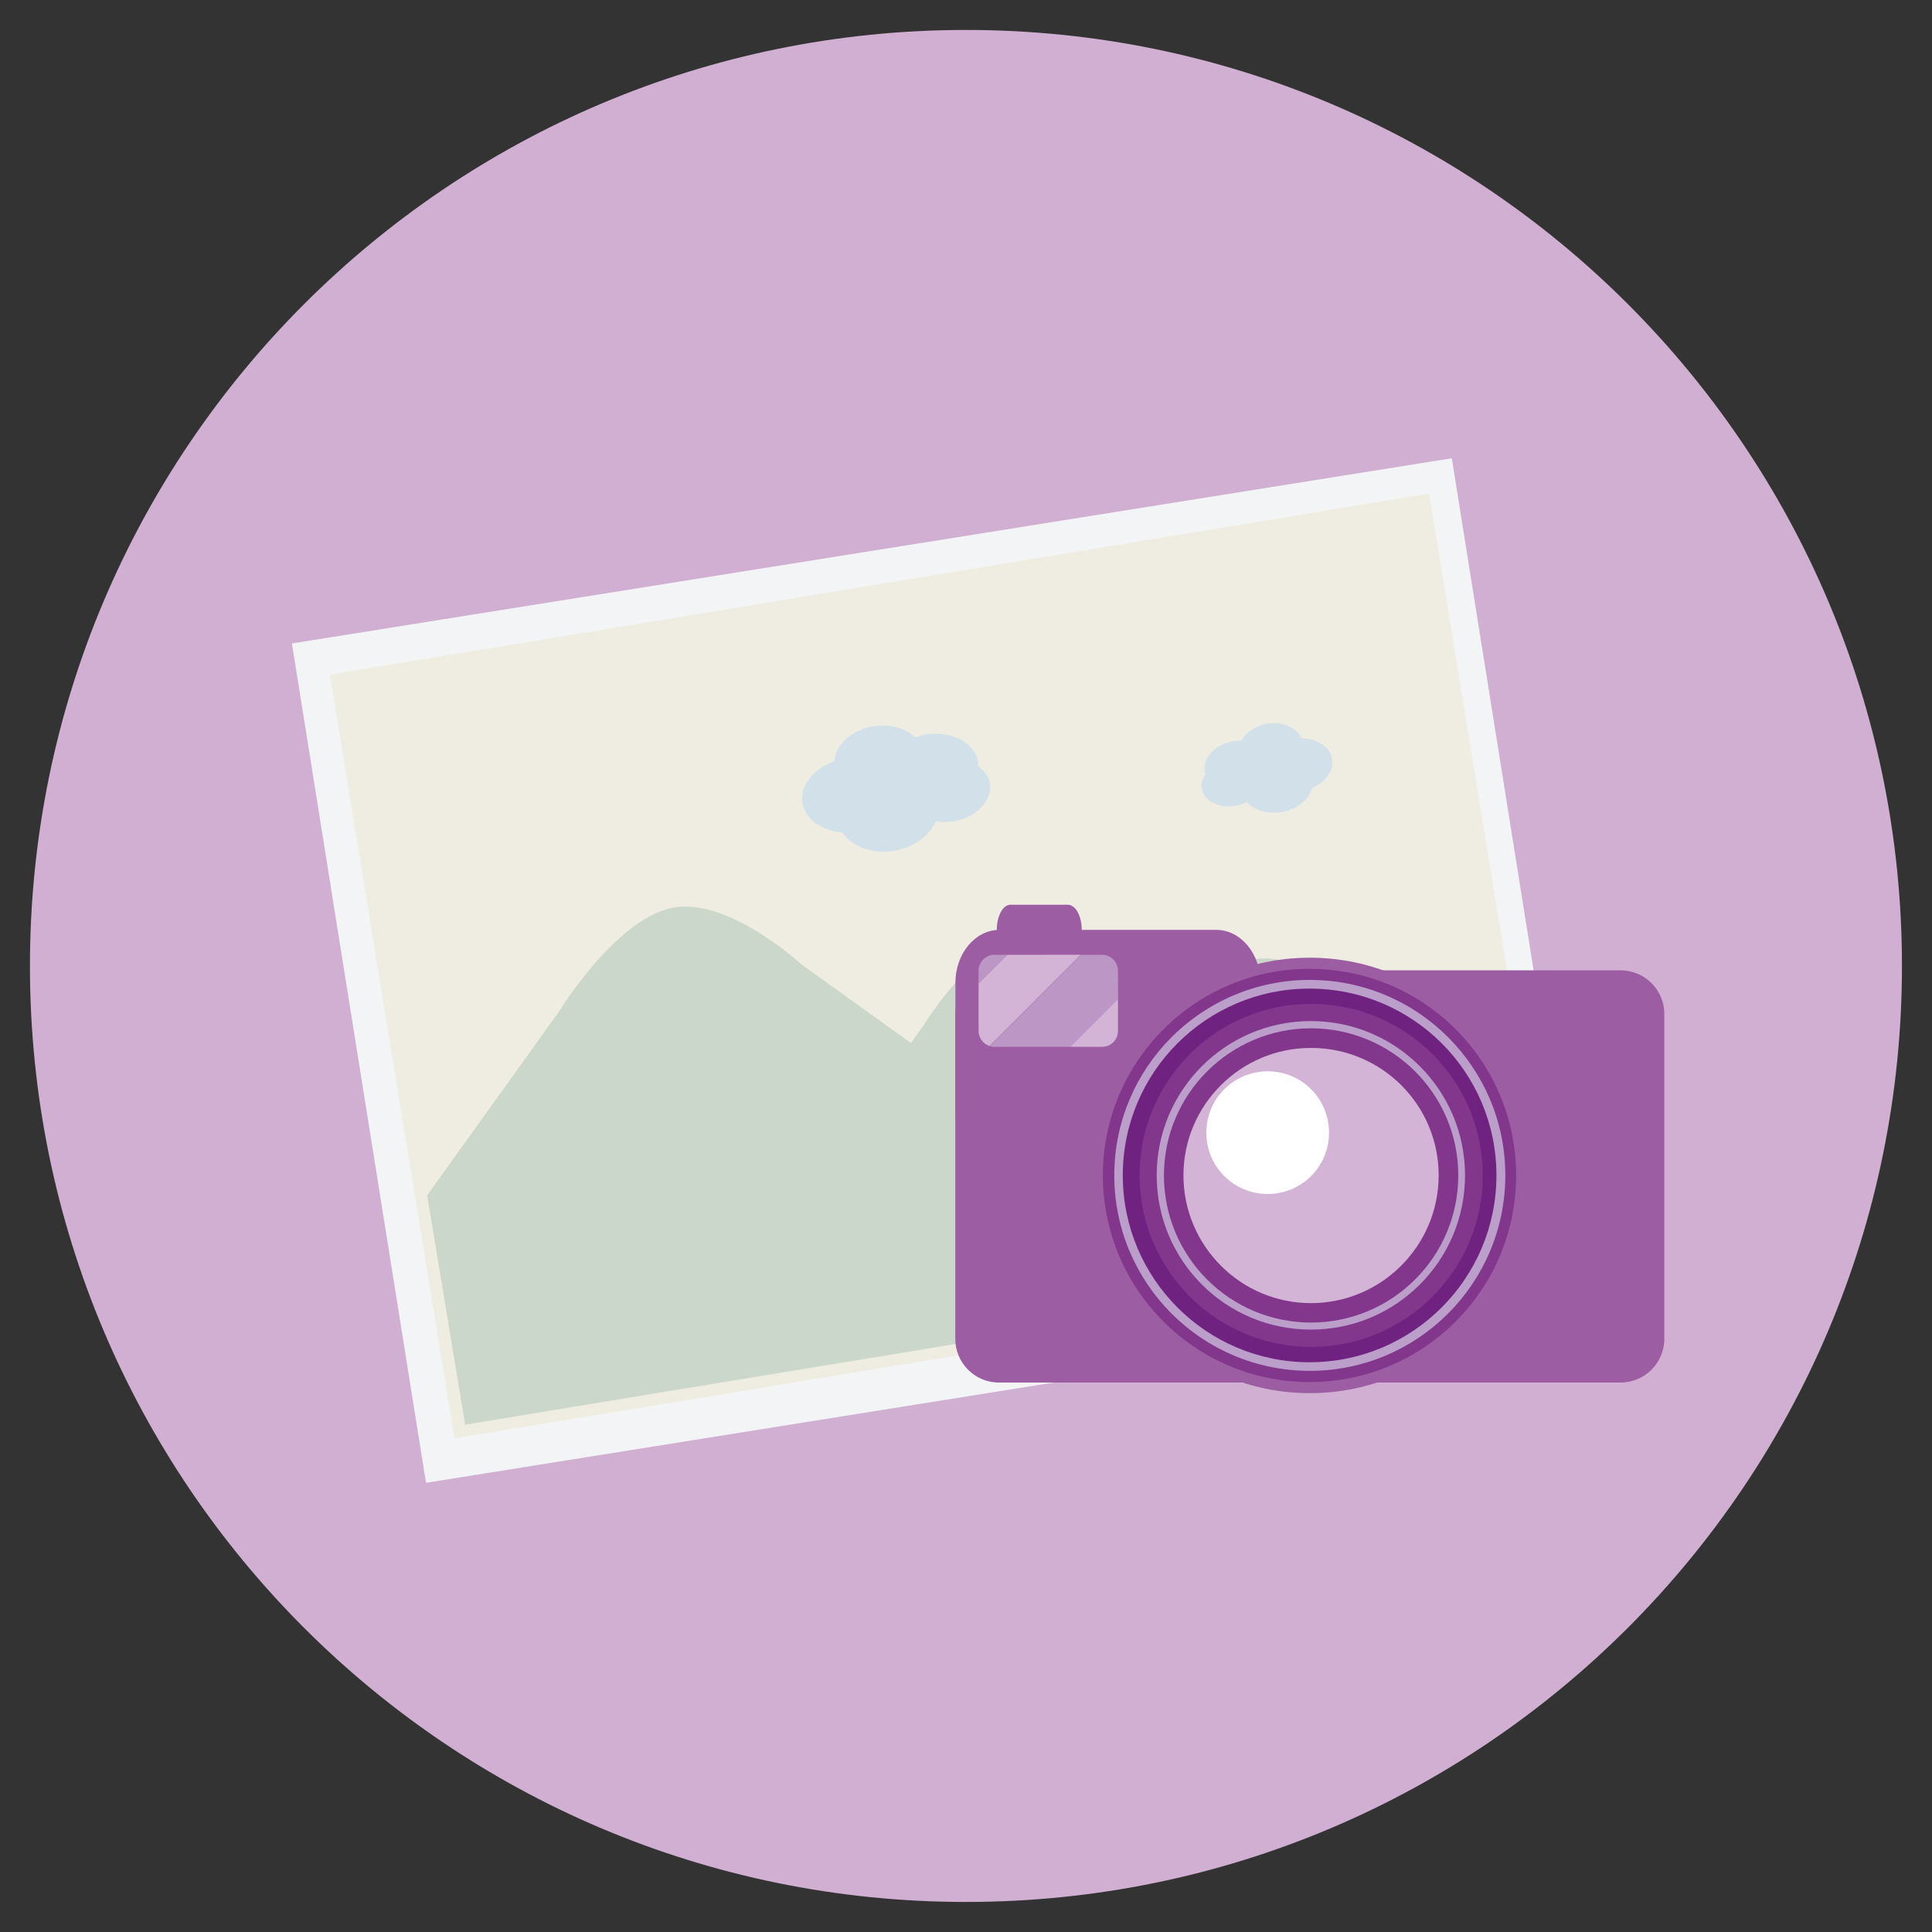 <?xml version="1.0" encoding="utf-8"?>
<!-- Generator: Adobe Illustrator 15.0.0, SVG Export Plug-In . SVG Version: 6.00 Build 0)  -->
<!DOCTYPE svg PUBLIC "-//W3C//DTD SVG 1.1//EN" "http://www.w3.org/Graphics/SVG/1.1/DTD/svg11.dtd">
<svg version="1.1" id="Layer_1" xmlns="http://www.w3.org/2000/svg" xmlns:xlink="http://www.w3.org/1999/xlink" x="0px" y="0px"
	 width="20px" height="20px" viewBox="0 0 20 20" enable-background="new 0 0 20 20" xml:space="preserve">
<rect x="0" y="0" width="20" height="20" fill="#333333" stroke="none"/>
<path fill="#D1AFD2" d="M19.689,10c0,5.352-4.338,9.689-9.689,9.689c-5.352,0-9.69-4.336-9.69-9.689c0-5.352,4.338-9.69,9.69-9.69
	C15.352,0.31,19.689,4.647,19.689,10z"/>
<path fill="#F2F4F6" d="M15.029,4.744l1.388,8.688L4.41,15.35L3.022,6.661L15.029,4.744z"/>
<path fill="#EFEDE2" d="M16.085,13.016l-11.38,1.873l-1.29-7.905L14.794,5.11L16.085,13.016z"/>
<path fill="#CBD7CB" d="M15.725,11.622l-1.793-1.285c0,0-0.535-0.496-0.939-0.405c-0.366,0.082-0.721,0.614-0.787,0.72l-0.602-0.433
	c0,0-0.627-0.582-1.104-0.476c-0.476,0.106-0.938,0.87-0.938,0.87L9.43,10.797L8.298,9.985c0,0-0.771-0.715-1.354-0.584
	C6.361,9.532,5.788,10.47,5.788,10.47l-1.366,1.904l0.393,2.374l11.123-1.83L15.725,11.622L15.725,11.622z"/>
<path fill="#D2E0EA" d="M10.121,7.928c-0.001-0.013,0.007-0.024,0.005-0.038c-0.034-0.203-0.28-0.331-0.55-0.286
	C9.54,7.609,9.511,7.625,9.478,7.636C9.379,7.541,9.219,7.489,9.042,7.519C8.812,7.557,8.651,7.71,8.636,7.88
	C8.422,7.96,8.277,8.132,8.307,8.313c0.029,0.17,0.2,0.287,0.413,0.305c0.096,0.145,0.304,0.227,0.534,0.189
	c0.209-0.034,0.37-0.157,0.432-0.304c0.057,0.01,0.117,0.011,0.181,0c0.239-0.038,0.409-0.217,0.381-0.396
	C10.234,8.034,10.185,7.975,10.121,7.928L10.121,7.928z"/>
<path fill="#D2E0EA" d="M12.482,8.013c-0.002-0.01-0.012-0.016-0.012-0.024c-0.023-0.145,0.112-0.287,0.305-0.318
	C12.8,7.666,12.825,7.67,12.85,7.67c0.045-0.086,0.142-0.157,0.267-0.179c0.161-0.026,0.307,0.04,0.354,0.151
	c0.163,0.005,0.299,0.089,0.319,0.217c0.021,0.121-0.069,0.238-0.209,0.299c-0.03,0.118-0.153,0.223-0.315,0.249
	c-0.147,0.024-0.285-0.021-0.361-0.105c-0.035,0.019-0.074,0.034-0.118,0.041c-0.171,0.028-0.326-0.053-0.347-0.181
	C12.43,8.108,12.449,8.057,12.482,8.013L12.482,8.013z"/>
<path fill="#9D5DA2" d="M11.198,9.625c0-0.143-0.064-0.259-0.144-0.259H10.46c-0.078,0-0.141,0.115-0.141,0.259
	s0.063,0.259,0.141,0.259h0.595C11.135,9.884,11.198,9.768,11.198,9.625z"/>
<path fill="#9D5DA2" d="M17.229,10.497c0-0.25-0.203-0.452-0.453-0.452h-6.435c-0.25,0-0.452,0.202-0.452,0.452v3.362
	c0,0.25,0.202,0.453,0.452,0.453h6.435c0.25,0,0.453-0.203,0.453-0.453V10.497z"/>
<path fill="#9D5DA2" d="M13.049,10.176c0-0.304-0.206-0.55-0.458-0.55h-2.243c-0.254,0-0.458,0.246-0.458,0.55v1.307
	c0,0.305,0.205,0.551,0.458,0.551h2.243c0.252,0,0.458-0.246,0.458-0.551V10.176z"/>
<path fill="#9D5DA2" d="M15.813,12.167c0-1.244-1.01-2.253-2.254-2.253s-2.254,1.009-2.254,2.253c0,1.245,1.01,2.255,2.254,2.255
	S15.813,13.412,15.813,12.167z"/>
<path fill="#82368C" d="M15.695,12.167c0-1.183-0.957-2.138-2.139-2.138c-1.18,0-2.139,0.958-2.139,2.138
	c0,1.183,0.959,2.14,2.139,2.14C14.738,14.307,15.695,13.35,15.695,12.167z"/>
<path fill="#BC9ECA" d="M15.583,12.167c0-1.117-0.907-2.023-2.024-2.023s-2.024,0.906-2.024,2.023c0,1.118,0.907,2.024,2.024,2.024
	S15.583,13.285,15.583,12.167z"/>
<path fill="#702281" d="M15.491,12.167c0-1.067-0.865-1.933-1.935-1.933c-1.066,0-1.933,0.864-1.933,1.933s0.866,1.935,1.933,1.935
	C14.625,14.102,15.491,13.234,15.491,12.167z"/>
<path fill="#82368C" d="M15.35,12.167c0-0.979-0.797-1.775-1.777-1.775s-1.776,0.795-1.776,1.775c0,0.981,0.796,1.776,1.776,1.776
	S15.35,13.148,15.35,12.167z"/>
<path fill="#82368C" d="M15.259,12.167c0-0.931-0.756-1.686-1.688-1.686c-0.932,0-1.687,0.755-1.687,1.686
	c0,0.933,0.755,1.687,1.687,1.687C14.503,13.854,15.259,13.1,15.259,12.167z"/>
<path fill="#BC9ECA" d="M15.166,12.167c0-0.881-0.714-1.597-1.596-1.597c-0.883,0-1.596,0.716-1.596,1.597
	c0,0.883,0.713,1.597,1.596,1.597C14.452,13.764,15.166,13.051,15.166,12.167z"/>
<path fill="#82368C" d="M15.096,12.167c0-0.84-0.684-1.522-1.525-1.522c-0.84,0-1.522,0.684-1.522,1.522
	c0,0.843,0.683,1.524,1.522,1.524C14.412,13.691,15.096,13.01,15.096,12.167z"/>
<path fill="#D3B3D6" d="M14.893,12.167c0-0.729-0.591-1.319-1.322-1.319c-0.729,0-1.32,0.592-1.32,1.319
	c0,0.729,0.592,1.323,1.32,1.323C14.3,13.49,14.893,12.896,14.893,12.167L14.893,12.167z"/>
<path fill="#FFFFFF" d="M13.758,11.725c0,0.352-0.283,0.635-0.634,0.635c-0.353,0-0.636-0.283-0.636-0.635
	c0-0.351,0.283-0.635,0.636-0.635C13.475,11.09,13.758,11.374,13.758,11.725z"/>
<path fill="#BC96C5" d="M10.295,9.884c-0.091,0-0.165,0.074-0.165,0.165v0.134l0.299-0.298L10.295,9.884L10.295,9.884z"/>
<path fill="#BC96C5" d="M11.573,10.049c0-0.091-0.074-0.165-0.165-0.165h-0.217l-0.945,0.945c0.016,0.005,0.032,0.008,0.05,0.008
	h0.784l0.494-0.494L11.573,10.049L11.573,10.049z"/>
<path fill="#D3B3D6" d="M10.429,9.884l-0.299,0.298v0.489c0,0.074,0.048,0.138,0.114,0.157l0.945-0.945L10.429,9.884L10.429,9.884z"
	/>
<path fill="#D3B3D6" d="M11.573,10.673v-0.33l-0.494,0.494h0.329C11.499,10.837,11.573,10.764,11.573,10.673z"/>
</svg>
